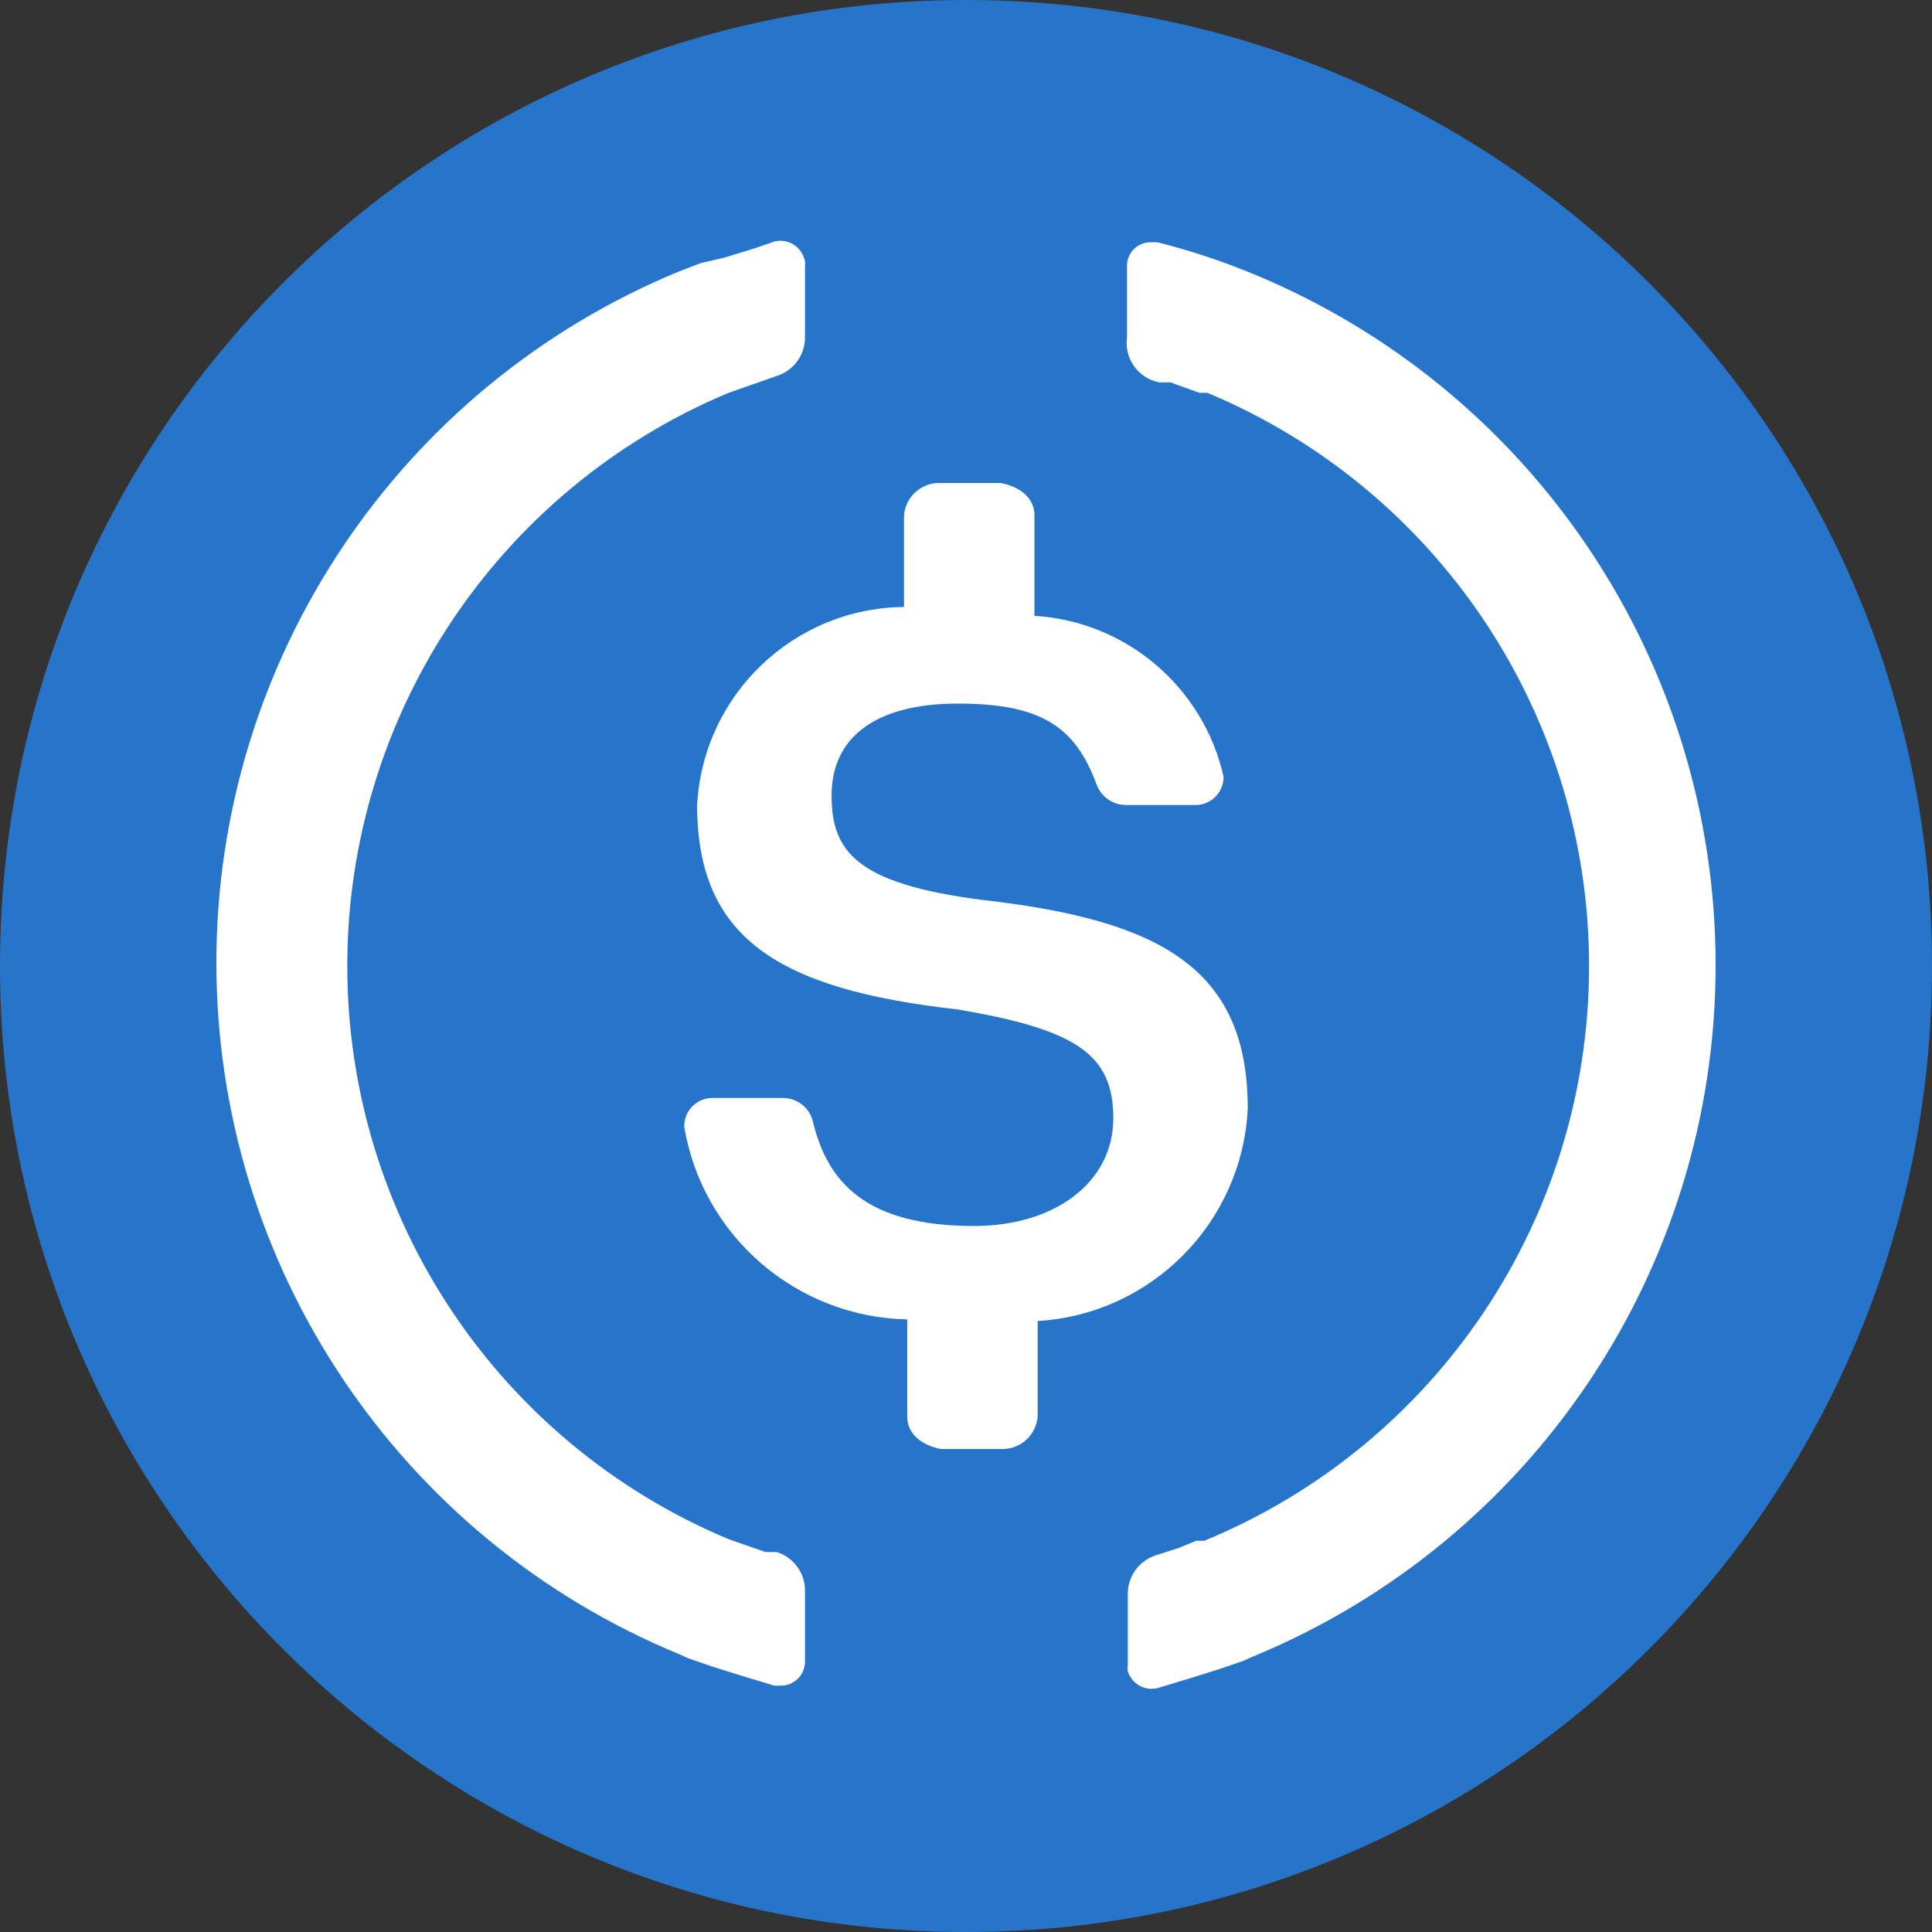 <?xml version="1.0" encoding="UTF-8"?>
<svg width="24px" height="24px" viewBox="0 0 24 24" version="1.1" xmlns="http://www.w3.org/2000/svg" xmlns:xlink="http://www.w3.org/1999/xlink">
  <rect x="0" y="0" width="24" height="24" fill="#333333" stroke="none"/>
  <path d="M12,24 C18.627,24 24,18.627 24,12 C24,5.373 18.627,0 12,0 C5.373,0 0,5.373 0,12 C0,18.627 5.373,24 12,24 Z" fill="#2775CA"></path>
  <path d="M10,3.31 L10,4.19 C10.001,4.409 9.859,4.604 9.65,4.67 L9.25,4.81 L9.05,4.88 C6.181,6.082 4.314,8.889 4.314,12 C4.314,15.111 6.181,17.918 9.05,19.12 L9.25,19.19 L9.25,19.19 L9.51,19.28 L9.65,19.28 C9.859,19.346 10.001,19.541 10,19.76 L10,20.64 C10,20.806 9.866,20.94 9.7,20.94 L9.62,20.94 L9.19,20.81 L9.19,20.81 L8.84,20.7 L8.84,20.7 L8.55,20.6 L8.44,20.55 C4.959,19.116 2.688,15.724 2.688,11.96 C2.688,8.196 4.959,4.804 8.44,3.37 L8.7,3.27 L9,3.2 L9,3.2 L9.39,3.08 L9.62,3 C9.779,2.961 9.942,3.053 9.99,3.21 C10.002,3.242 10.006,3.276 10,3.31 Z M14,4.19 L14,3.31 C13.997,3.23 14.028,3.152 14.085,3.095 C14.142,3.038 14.22,3.007 14.3,3.01 L14.38,3.01 C14.782,3.111 15.177,3.242 15.56,3.4 C19.041,4.834 21.312,8.226 21.312,11.99 C21.312,15.754 19.041,19.146 15.56,20.58 L15.45,20.63 L15.45,20.63 L15.16,20.73 L15.16,20.73 L14.81,20.84 L14.81,20.84 L14.38,20.97 L14.38,20.97 C14.221,21.009 14.058,20.917 14.01,20.76 C14.005,20.734 14.005,20.706 14.01,20.68 L14.01,19.8 C14.009,19.581 14.151,19.386 14.36,19.32 L14.64,19.23 L14.64,19.23 L14.86,19.14 L14.96,19.14 C17.845,17.952 19.731,15.144 19.74,12.023 C19.749,8.903 17.878,6.084 15,4.88 L14.9,4.88 L14.9,4.88 L14.54,4.75 L14.4,4.75 C14.139,4.699 13.963,4.453 14,4.19 Z" fill="#FFFFFF"></path>
  <path d="M15.5,13.77 C15.5,12.02 14.4,11.43 12.21,11.18 C10.64,10.98 10.33,10.58 10.33,9.88 C10.33,9.18 10.85,8.74 11.9,8.74 C12.95,8.74 13.36,9.04 13.62,9.74 C13.677,9.9 13.83,10.005 14,10 L14.83,10 C14.926,10.006 15.02,9.971 15.091,9.905 C15.161,9.839 15.2,9.746 15.2,9.65 L15.2,9.65 C14.949,8.535 13.991,7.72 12.85,7.65 L12.85,6.4 C12.85,6.2 12.69,6.05 12.43,6 L11.64,6 C11.423,6.014 11.249,6.184 11.23,6.4 L11.23,7.54 C9.859,7.554 8.734,8.631 8.66,10 C8.66,11.65 9.66,12.29 11.9,12.54 C13.36,12.79 13.83,13.09 13.83,13.89 C13.83,14.69 13.1,15.23 12.1,15.23 C10.75,15.23 10.28,14.68 10.1,13.94 C10.062,13.766 9.908,13.641 9.73,13.64 L8.87,13.64 C8.772,13.634 8.676,13.67 8.606,13.739 C8.535,13.807 8.497,13.902 8.5,14 L8.5,14 C8.73,15.358 9.893,16.361 11.27,16.39 L11.27,17.6 C11.27,17.8 11.43,17.95 11.69,18 L12.47,18 C12.691,17.991 12.87,17.82 12.89,17.6 L12.89,16.41 C14.306,16.325 15.431,15.187 15.5,13.77 L15.5,13.77 Z" fill="#FFFFFF"></path>
</svg>
